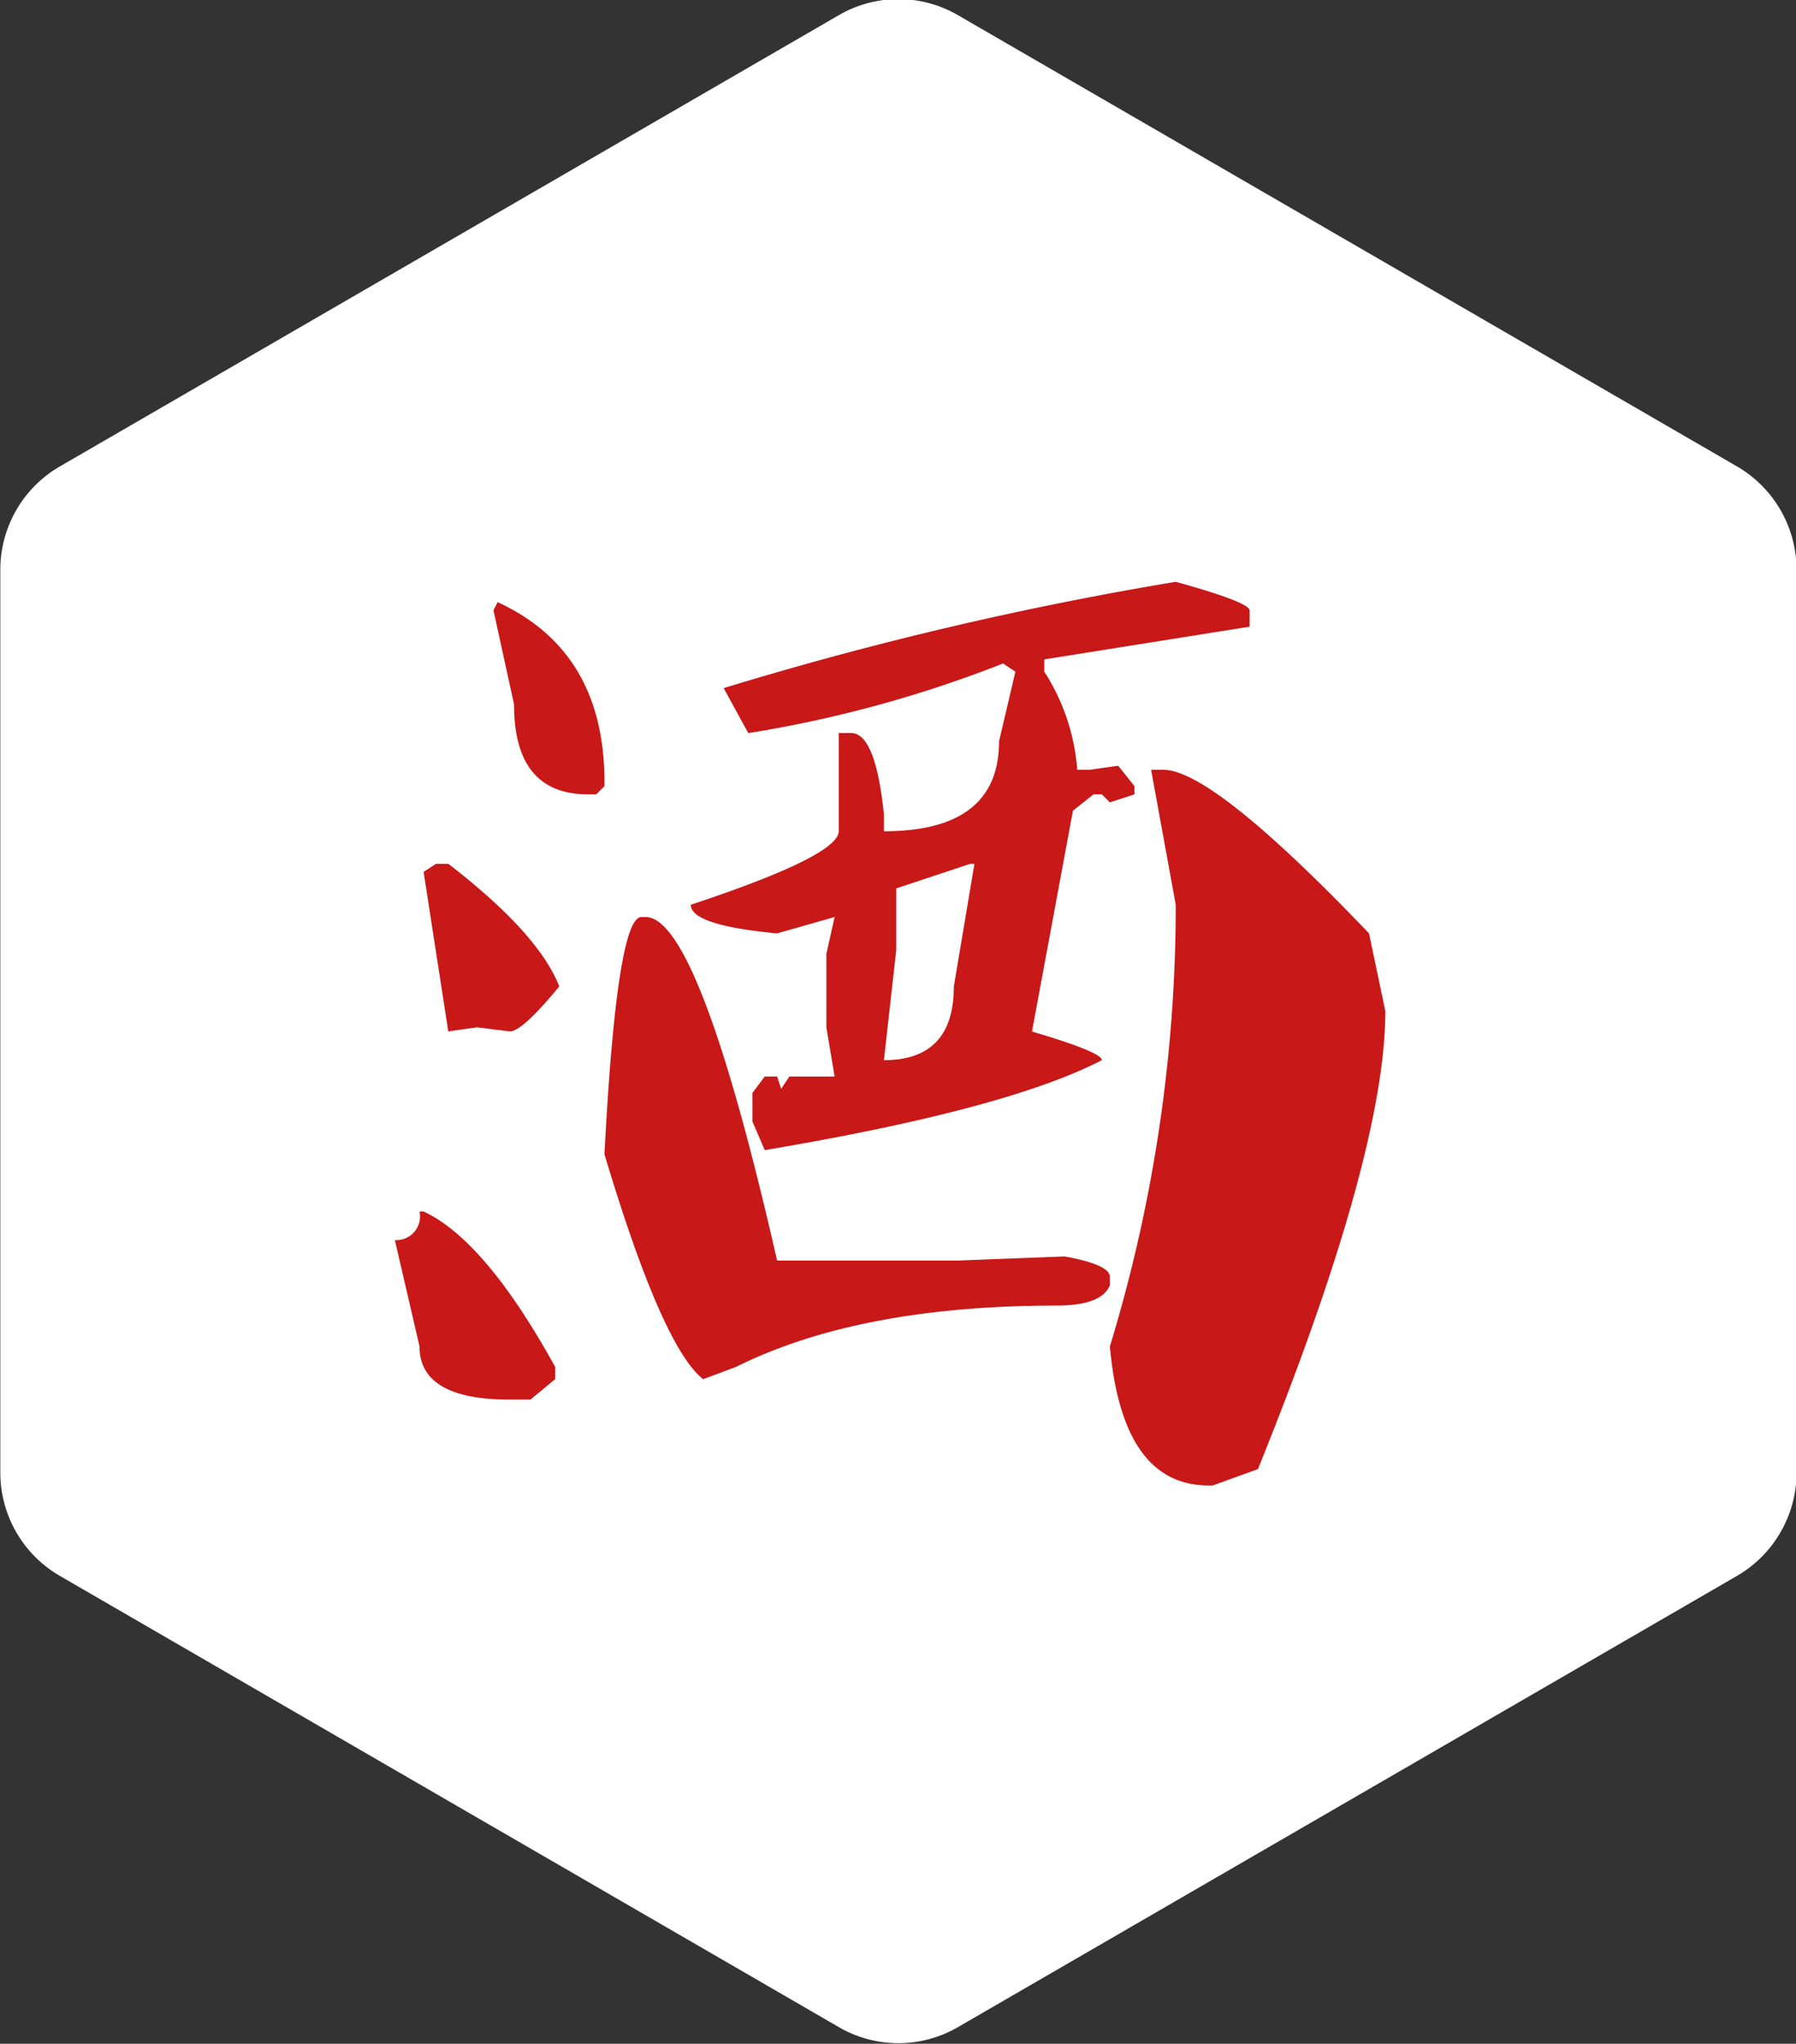 <svg id="酒" xmlns="http://www.w3.org/2000/svg" width="67.09" height="76.313" viewBox="0 0 67.09 76.313">
  <rect x="0" y="0" width="67.09" height="76.313" fill="#333333" stroke="none"/>
<defs>
    <style>
      .cls-1 {
        fill: #fff;
      }

      .cls-1, .cls-2 {
        fill-rule: evenodd;
      }

      .cls-2 {
        fill: #c81818;
      }
    </style>
  </defs>
  <path id="形状_2" data-name="形状 2" class="cls-1" d="M1031.86,913.89V880.181a4.465,4.465,0,0,0-2.22-3.857l-29.11-16.854a4.428,4.428,0,0,0-4.441,0l-29.106,16.854a4.457,4.457,0,0,0-2.221,3.857V913.89a4.456,4.456,0,0,0,2.221,3.857L996.089,934.6a4.428,4.428,0,0,0,4.441,0l29.11-16.854A4.464,4.464,0,0,0,1031.86,913.89Z" transform="translate(-964.75 -858.906)"/>
  <path id="形状_526" data-name="形状 526" class="cls-2" d="M980.574,904.142h-0.153a0.885,0.885,0,0,1-.921,1.068l0.921,3.97q0,1.988,3.377,1.986h0.768l0.922-.764v-0.458Q982.875,905.213,980.574,904.142Zm0.921-12.98h-0.46l-0.461.3,0.921,5.956,1.075-.152,1.228,0.152q0.461,0,1.843-1.679Q984.87,893.76,981.5,891.162Zm15.046-4.886h-0.46v3.665q0,0.917-5.527,2.748,0,0.767,3.224,1.069l2.149-.611-0.307,1.375v2.749l0.307,1.832h-1.689l-0.307.458-0.153-.458h-0.461l-0.46.611v1.068l0.46,1.069q9.057-1.524,12.593-3.359,0-.3-2.61-1.069l1.53-8.246,0.77-.61h0.31l0.3,0.3,0.92-.3v-0.306l-0.61-.763-1.07.152h-0.46a7.815,7.815,0,0,0-1.23-3.664v-0.458l7.67-1.222V881.7q0-.306-2.76-1.07a131.627,131.627,0,0,0-16.888,3.97l0.921,1.68a45.757,45.757,0,0,0,9.517-2.6l0.46,0.306-0.61,2.6c0,2.239-1.44,3.359-4.3,3.359V889.33Q997.461,886.276,996.541,886.276Zm1.689,8.093v-2.291l2.76-.916h0.16l-0.77,4.582q0,2.748-2.611,2.748Zm17.66-.611q-5.835-6.105-7.68-6.108h-0.46l0.92,5.039a56.389,56.389,0,0,1-2.46,16.491q0.465,5.192,3.69,5.193h0.15l1.69-.611q4.755-11.757,4.76-17.1Zm-28.56-5.65q0-4.885-3.992-6.718l-0.154.306,0.768,3.511q0,3.361,2.764,3.36h0.307l0.307-.306v-0.153Zm18.88,18.477c0-.305-0.56-0.559-1.69-0.764l-3.99.153h-6.752q-2.918-12.827-4.913-12.827h-0.154q-0.921,0-1.381,8.857,2.148,7.179,3.685,8.4l1.228-.458q4.6-2.29,11.977-2.291c1.12,0,1.79-.252,1.99-0.763v-0.3Z" transform="translate(-964.75 -858.906)"/>
</svg>
